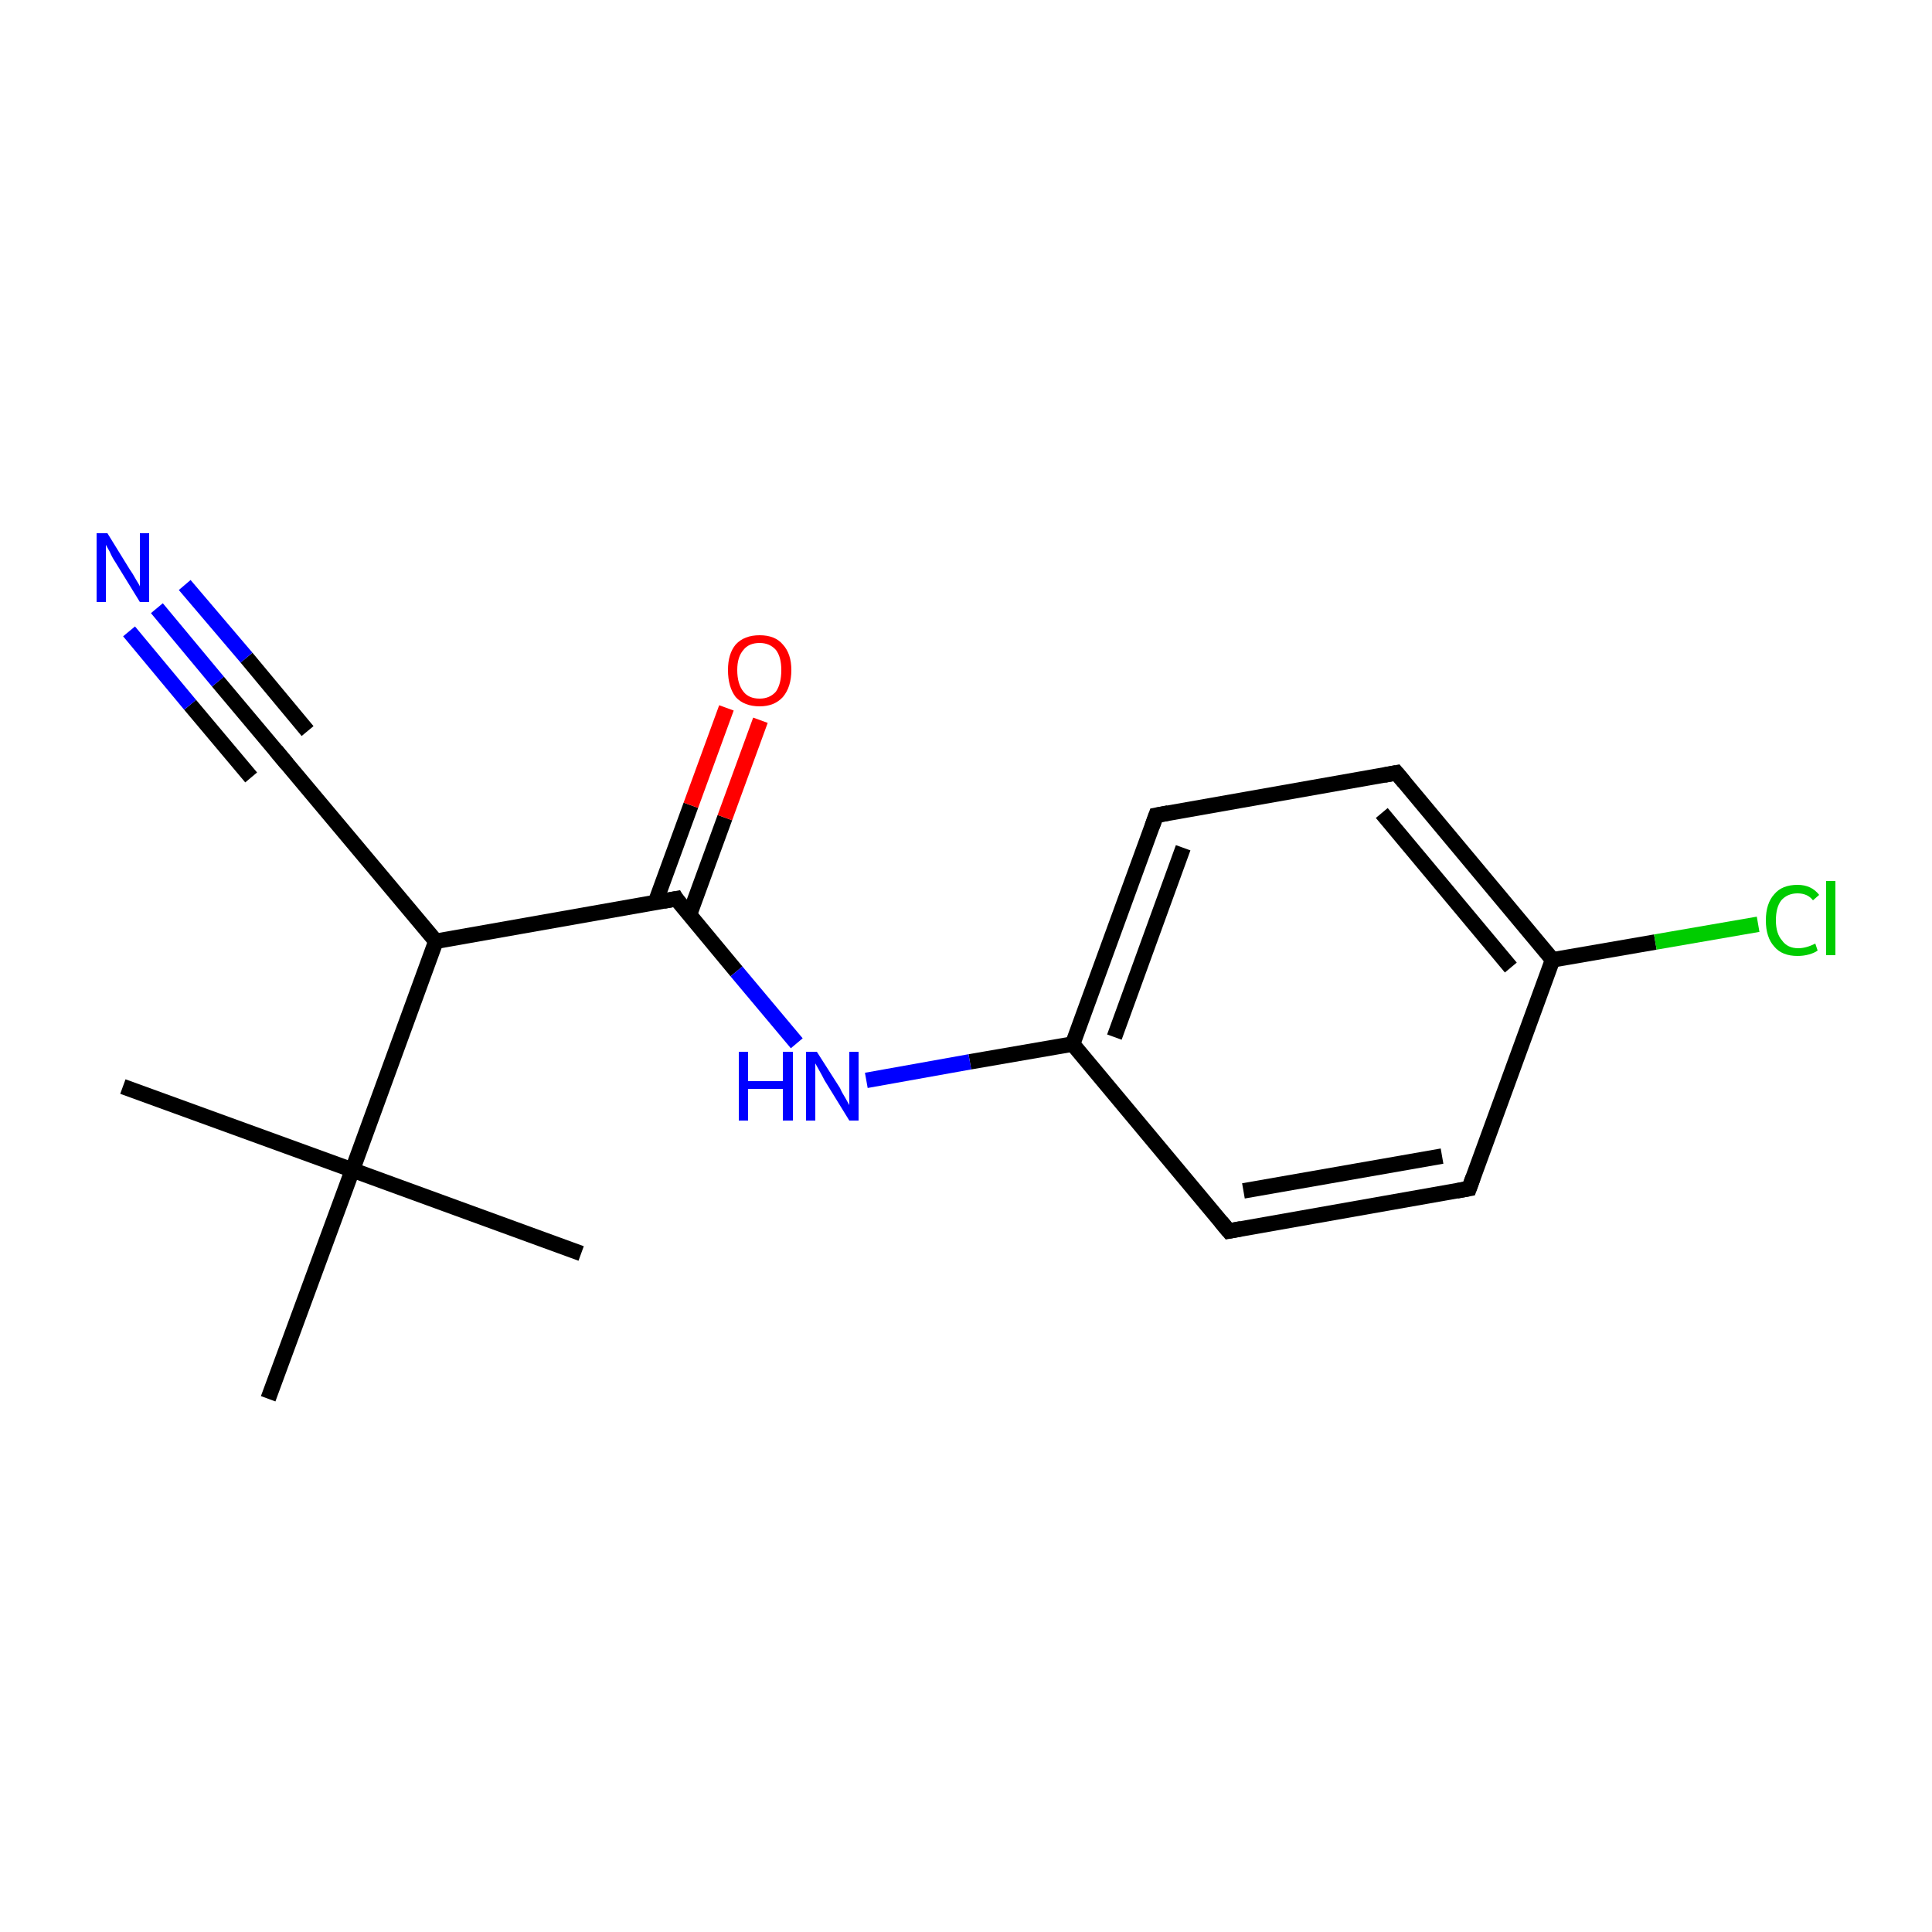 <?xml version='1.0' encoding='iso-8859-1'?>
<svg version='1.1' baseProfile='full'
              xmlns='http://www.w3.org/2000/svg'
                      xmlns:rdkit='http://www.rdkit.org/xml'
                      xmlns:xlink='http://www.w3.org/1999/xlink'
                  xml:space='preserve'
width='250px' height='250px' viewBox='0 0 250 250'>
<!-- END OF HEADER -->
<rect style='opacity:1.0;fill:#FFFFFF;stroke:none' width='250.0' height='250.0' x='0.0' y='0.0'> </rect>
<path class='bond-0 atom-0 atom-12' d='M 15.9,140.6 L 45.6,151.4' style='fill:none;fill-rule:evenodd;stroke:#000000;stroke-width:2.0px;stroke-linecap:butt;stroke-linejoin:miter;stroke-opacity:1' />
<path class='bond-1 atom-1 atom-12' d='M 75.2,162.2 L 45.6,151.4' style='fill:none;fill-rule:evenodd;stroke:#000000;stroke-width:2.0px;stroke-linecap:butt;stroke-linejoin:miter;stroke-opacity:1' />
<path class='bond-2 atom-2 atom-12' d='M 34.7,181.0 L 45.6,151.4' style='fill:none;fill-rule:evenodd;stroke:#000000;stroke-width:2.0px;stroke-linecap:butt;stroke-linejoin:miter;stroke-opacity:1' />
<path class='bond-3 atom-3 atom-5' d='M 190.1,153.8 L 159.0,159.3' style='fill:none;fill-rule:evenodd;stroke:#000000;stroke-width:2.0px;stroke-linecap:butt;stroke-linejoin:miter;stroke-opacity:1' />
<path class='bond-3 atom-3 atom-5' d='M 186.6,149.6 L 160.9,154.1' style='fill:none;fill-rule:evenodd;stroke:#000000;stroke-width:2.0px;stroke-linecap:butt;stroke-linejoin:miter;stroke-opacity:1' />
<path class='bond-4 atom-3 atom-8' d='M 190.1,153.8 L 200.9,124.2' style='fill:none;fill-rule:evenodd;stroke:#000000;stroke-width:2.0px;stroke-linecap:butt;stroke-linejoin:miter;stroke-opacity:1' />
<path class='bond-5 atom-4 atom-6' d='M 180.7,100.0 L 149.6,105.5' style='fill:none;fill-rule:evenodd;stroke:#000000;stroke-width:2.0px;stroke-linecap:butt;stroke-linejoin:miter;stroke-opacity:1' />
<path class='bond-6 atom-4 atom-8' d='M 180.7,100.0 L 200.9,124.2' style='fill:none;fill-rule:evenodd;stroke:#000000;stroke-width:2.0px;stroke-linecap:butt;stroke-linejoin:miter;stroke-opacity:1' />
<path class='bond-6 atom-4 atom-8' d='M 178.8,105.2 L 195.5,125.2' style='fill:none;fill-rule:evenodd;stroke:#000000;stroke-width:2.0px;stroke-linecap:butt;stroke-linejoin:miter;stroke-opacity:1' />
<path class='bond-7 atom-5 atom-9' d='M 159.0,159.3 L 138.8,135.1' style='fill:none;fill-rule:evenodd;stroke:#000000;stroke-width:2.0px;stroke-linecap:butt;stroke-linejoin:miter;stroke-opacity:1' />
<path class='bond-8 atom-6 atom-9' d='M 149.6,105.5 L 138.8,135.1' style='fill:none;fill-rule:evenodd;stroke:#000000;stroke-width:2.0px;stroke-linecap:butt;stroke-linejoin:miter;stroke-opacity:1' />
<path class='bond-8 atom-6 atom-9' d='M 153.1,109.7 L 144.2,134.2' style='fill:none;fill-rule:evenodd;stroke:#000000;stroke-width:2.0px;stroke-linecap:butt;stroke-linejoin:miter;stroke-opacity:1' />
<path class='bond-9 atom-7 atom-10' d='M 36.1,97.6 L 56.4,121.8' style='fill:none;fill-rule:evenodd;stroke:#000000;stroke-width:2.0px;stroke-linecap:butt;stroke-linejoin:miter;stroke-opacity:1' />
<path class='bond-10 atom-7 atom-14' d='M 36.1,97.6 L 28.2,88.2' style='fill:none;fill-rule:evenodd;stroke:#000000;stroke-width:2.0px;stroke-linecap:butt;stroke-linejoin:miter;stroke-opacity:1' />
<path class='bond-10 atom-7 atom-14' d='M 28.2,88.2 L 20.3,78.7' style='fill:none;fill-rule:evenodd;stroke:#0000FF;stroke-width:2.0px;stroke-linecap:butt;stroke-linejoin:miter;stroke-opacity:1' />
<path class='bond-10 atom-7 atom-14' d='M 32.5,100.6 L 24.6,91.2' style='fill:none;fill-rule:evenodd;stroke:#000000;stroke-width:2.0px;stroke-linecap:butt;stroke-linejoin:miter;stroke-opacity:1' />
<path class='bond-10 atom-7 atom-14' d='M 24.6,91.2 L 16.7,81.7' style='fill:none;fill-rule:evenodd;stroke:#0000FF;stroke-width:2.0px;stroke-linecap:butt;stroke-linejoin:miter;stroke-opacity:1' />
<path class='bond-10 atom-7 atom-14' d='M 39.8,94.6 L 31.9,85.1' style='fill:none;fill-rule:evenodd;stroke:#000000;stroke-width:2.0px;stroke-linecap:butt;stroke-linejoin:miter;stroke-opacity:1' />
<path class='bond-10 atom-7 atom-14' d='M 31.9,85.1 L 23.9,75.7' style='fill:none;fill-rule:evenodd;stroke:#0000FF;stroke-width:2.0px;stroke-linecap:butt;stroke-linejoin:miter;stroke-opacity:1' />
<path class='bond-11 atom-8 atom-13' d='M 200.9,124.2 L 214.2,121.9' style='fill:none;fill-rule:evenodd;stroke:#000000;stroke-width:2.0px;stroke-linecap:butt;stroke-linejoin:miter;stroke-opacity:1' />
<path class='bond-11 atom-8 atom-13' d='M 214.2,121.9 L 227.5,119.6' style='fill:none;fill-rule:evenodd;stroke:#00CC00;stroke-width:2.0px;stroke-linecap:butt;stroke-linejoin:miter;stroke-opacity:1' />
<path class='bond-12 atom-9 atom-15' d='M 138.8,135.1 L 125.5,137.4' style='fill:none;fill-rule:evenodd;stroke:#000000;stroke-width:2.0px;stroke-linecap:butt;stroke-linejoin:miter;stroke-opacity:1' />
<path class='bond-12 atom-9 atom-15' d='M 125.5,137.4 L 112.1,139.8' style='fill:none;fill-rule:evenodd;stroke:#0000FF;stroke-width:2.0px;stroke-linecap:butt;stroke-linejoin:miter;stroke-opacity:1' />
<path class='bond-13 atom-10 atom-11' d='M 56.4,121.8 L 87.5,116.3' style='fill:none;fill-rule:evenodd;stroke:#000000;stroke-width:2.0px;stroke-linecap:butt;stroke-linejoin:miter;stroke-opacity:1' />
<path class='bond-14 atom-10 atom-12' d='M 56.4,121.8 L 45.6,151.4' style='fill:none;fill-rule:evenodd;stroke:#000000;stroke-width:2.0px;stroke-linecap:butt;stroke-linejoin:miter;stroke-opacity:1' />
<path class='bond-15 atom-11 atom-15' d='M 87.5,116.3 L 95.3,125.7' style='fill:none;fill-rule:evenodd;stroke:#000000;stroke-width:2.0px;stroke-linecap:butt;stroke-linejoin:miter;stroke-opacity:1' />
<path class='bond-15 atom-11 atom-15' d='M 95.3,125.7 L 103.1,135.0' style='fill:none;fill-rule:evenodd;stroke:#0000FF;stroke-width:2.0px;stroke-linecap:butt;stroke-linejoin:miter;stroke-opacity:1' />
<path class='bond-16 atom-11 atom-16' d='M 89.2,118.4 L 93.8,105.8' style='fill:none;fill-rule:evenodd;stroke:#000000;stroke-width:2.0px;stroke-linecap:butt;stroke-linejoin:miter;stroke-opacity:1' />
<path class='bond-16 atom-11 atom-16' d='M 93.8,105.8 L 98.4,93.2' style='fill:none;fill-rule:evenodd;stroke:#FF0000;stroke-width:2.0px;stroke-linecap:butt;stroke-linejoin:miter;stroke-opacity:1' />
<path class='bond-16 atom-11 atom-16' d='M 84.8,116.8 L 89.4,104.2' style='fill:none;fill-rule:evenodd;stroke:#000000;stroke-width:2.0px;stroke-linecap:butt;stroke-linejoin:miter;stroke-opacity:1' />
<path class='bond-16 atom-11 atom-16' d='M 89.4,104.2 L 94.0,91.6' style='fill:none;fill-rule:evenodd;stroke:#FF0000;stroke-width:2.0px;stroke-linecap:butt;stroke-linejoin:miter;stroke-opacity:1' />
<path d='M 188.5,154.1 L 190.1,153.8 L 190.6,152.4' style='fill:none;stroke:#000000;stroke-width:2.0px;stroke-linecap:butt;stroke-linejoin:miter;stroke-opacity:1;' />
<path d='M 179.1,100.3 L 180.7,100.0 L 181.7,101.2' style='fill:none;stroke:#000000;stroke-width:2.0px;stroke-linecap:butt;stroke-linejoin:miter;stroke-opacity:1;' />
<path d='M 160.6,159.0 L 159.0,159.3 L 158.0,158.1' style='fill:none;stroke:#000000;stroke-width:2.0px;stroke-linecap:butt;stroke-linejoin:miter;stroke-opacity:1;' />
<path d='M 151.2,105.2 L 149.6,105.5 L 149.1,106.9' style='fill:none;stroke:#000000;stroke-width:2.0px;stroke-linecap:butt;stroke-linejoin:miter;stroke-opacity:1;' />
<path d='M 37.1,98.8 L 36.1,97.6 L 35.7,97.1' style='fill:none;stroke:#000000;stroke-width:2.0px;stroke-linecap:butt;stroke-linejoin:miter;stroke-opacity:1;' />
<path d='M 85.9,116.6 L 87.5,116.3 L 87.8,116.8' style='fill:none;stroke:#000000;stroke-width:2.0px;stroke-linecap:butt;stroke-linejoin:miter;stroke-opacity:1;' />
<path class='atom-13' d='M 228.5 119.1
Q 228.5 116.9, 229.6 115.7
Q 230.6 114.5, 232.6 114.5
Q 234.4 114.5, 235.4 115.8
L 234.6 116.5
Q 233.9 115.6, 232.6 115.6
Q 231.3 115.6, 230.5 116.5
Q 229.8 117.4, 229.8 119.1
Q 229.8 120.8, 230.6 121.7
Q 231.3 122.7, 232.7 122.7
Q 233.7 122.7, 234.9 122.1
L 235.2 123.0
Q 234.8 123.3, 234.1 123.5
Q 233.4 123.7, 232.6 123.7
Q 230.6 123.7, 229.6 122.5
Q 228.5 121.3, 228.5 119.1
' fill='#00CC00'/>
<path class='atom-13' d='M 236.3 114.0
L 237.5 114.0
L 237.5 123.6
L 236.3 123.6
L 236.3 114.0
' fill='#00CC00'/>
<path class='atom-14' d='M 13.9 69.0
L 16.8 73.7
Q 17.1 74.1, 17.6 75.0
Q 18.1 75.8, 18.1 75.9
L 18.1 69.0
L 19.3 69.0
L 19.3 77.9
L 18.1 77.9
L 14.9 72.7
Q 14.5 72.1, 14.2 71.4
Q 13.8 70.7, 13.7 70.5
L 13.7 77.9
L 12.5 77.9
L 12.5 69.0
L 13.9 69.0
' fill='#0000FF'/>
<path class='atom-15' d='M 95.6 136.1
L 96.8 136.1
L 96.8 139.9
L 101.3 139.9
L 101.3 136.1
L 102.6 136.1
L 102.6 145.0
L 101.3 145.0
L 101.3 140.9
L 96.8 140.9
L 96.8 145.0
L 95.6 145.0
L 95.6 136.1
' fill='#0000FF'/>
<path class='atom-15' d='M 105.7 136.1
L 108.7 140.8
Q 108.9 141.3, 109.4 142.1
Q 109.9 143.0, 109.9 143.0
L 109.9 136.1
L 111.1 136.1
L 111.1 145.0
L 109.9 145.0
L 106.7 139.8
Q 106.4 139.2, 106.0 138.5
Q 105.6 137.8, 105.5 137.6
L 105.5 145.0
L 104.3 145.0
L 104.3 136.1
L 105.7 136.1
' fill='#0000FF'/>
<path class='atom-16' d='M 94.2 86.7
Q 94.2 84.6, 95.2 83.4
Q 96.3 82.2, 98.3 82.2
Q 100.3 82.2, 101.3 83.4
Q 102.4 84.6, 102.4 86.7
Q 102.4 88.9, 101.3 90.2
Q 100.2 91.4, 98.3 91.4
Q 96.3 91.4, 95.2 90.2
Q 94.2 88.9, 94.2 86.7
M 98.3 90.4
Q 99.6 90.4, 100.4 89.5
Q 101.1 88.5, 101.1 86.7
Q 101.1 85.0, 100.4 84.1
Q 99.6 83.2, 98.3 83.2
Q 96.9 83.2, 96.2 84.1
Q 95.4 85.0, 95.4 86.7
Q 95.4 88.5, 96.2 89.5
Q 96.9 90.4, 98.3 90.4
' fill='#FF0000'/>
</svg>
